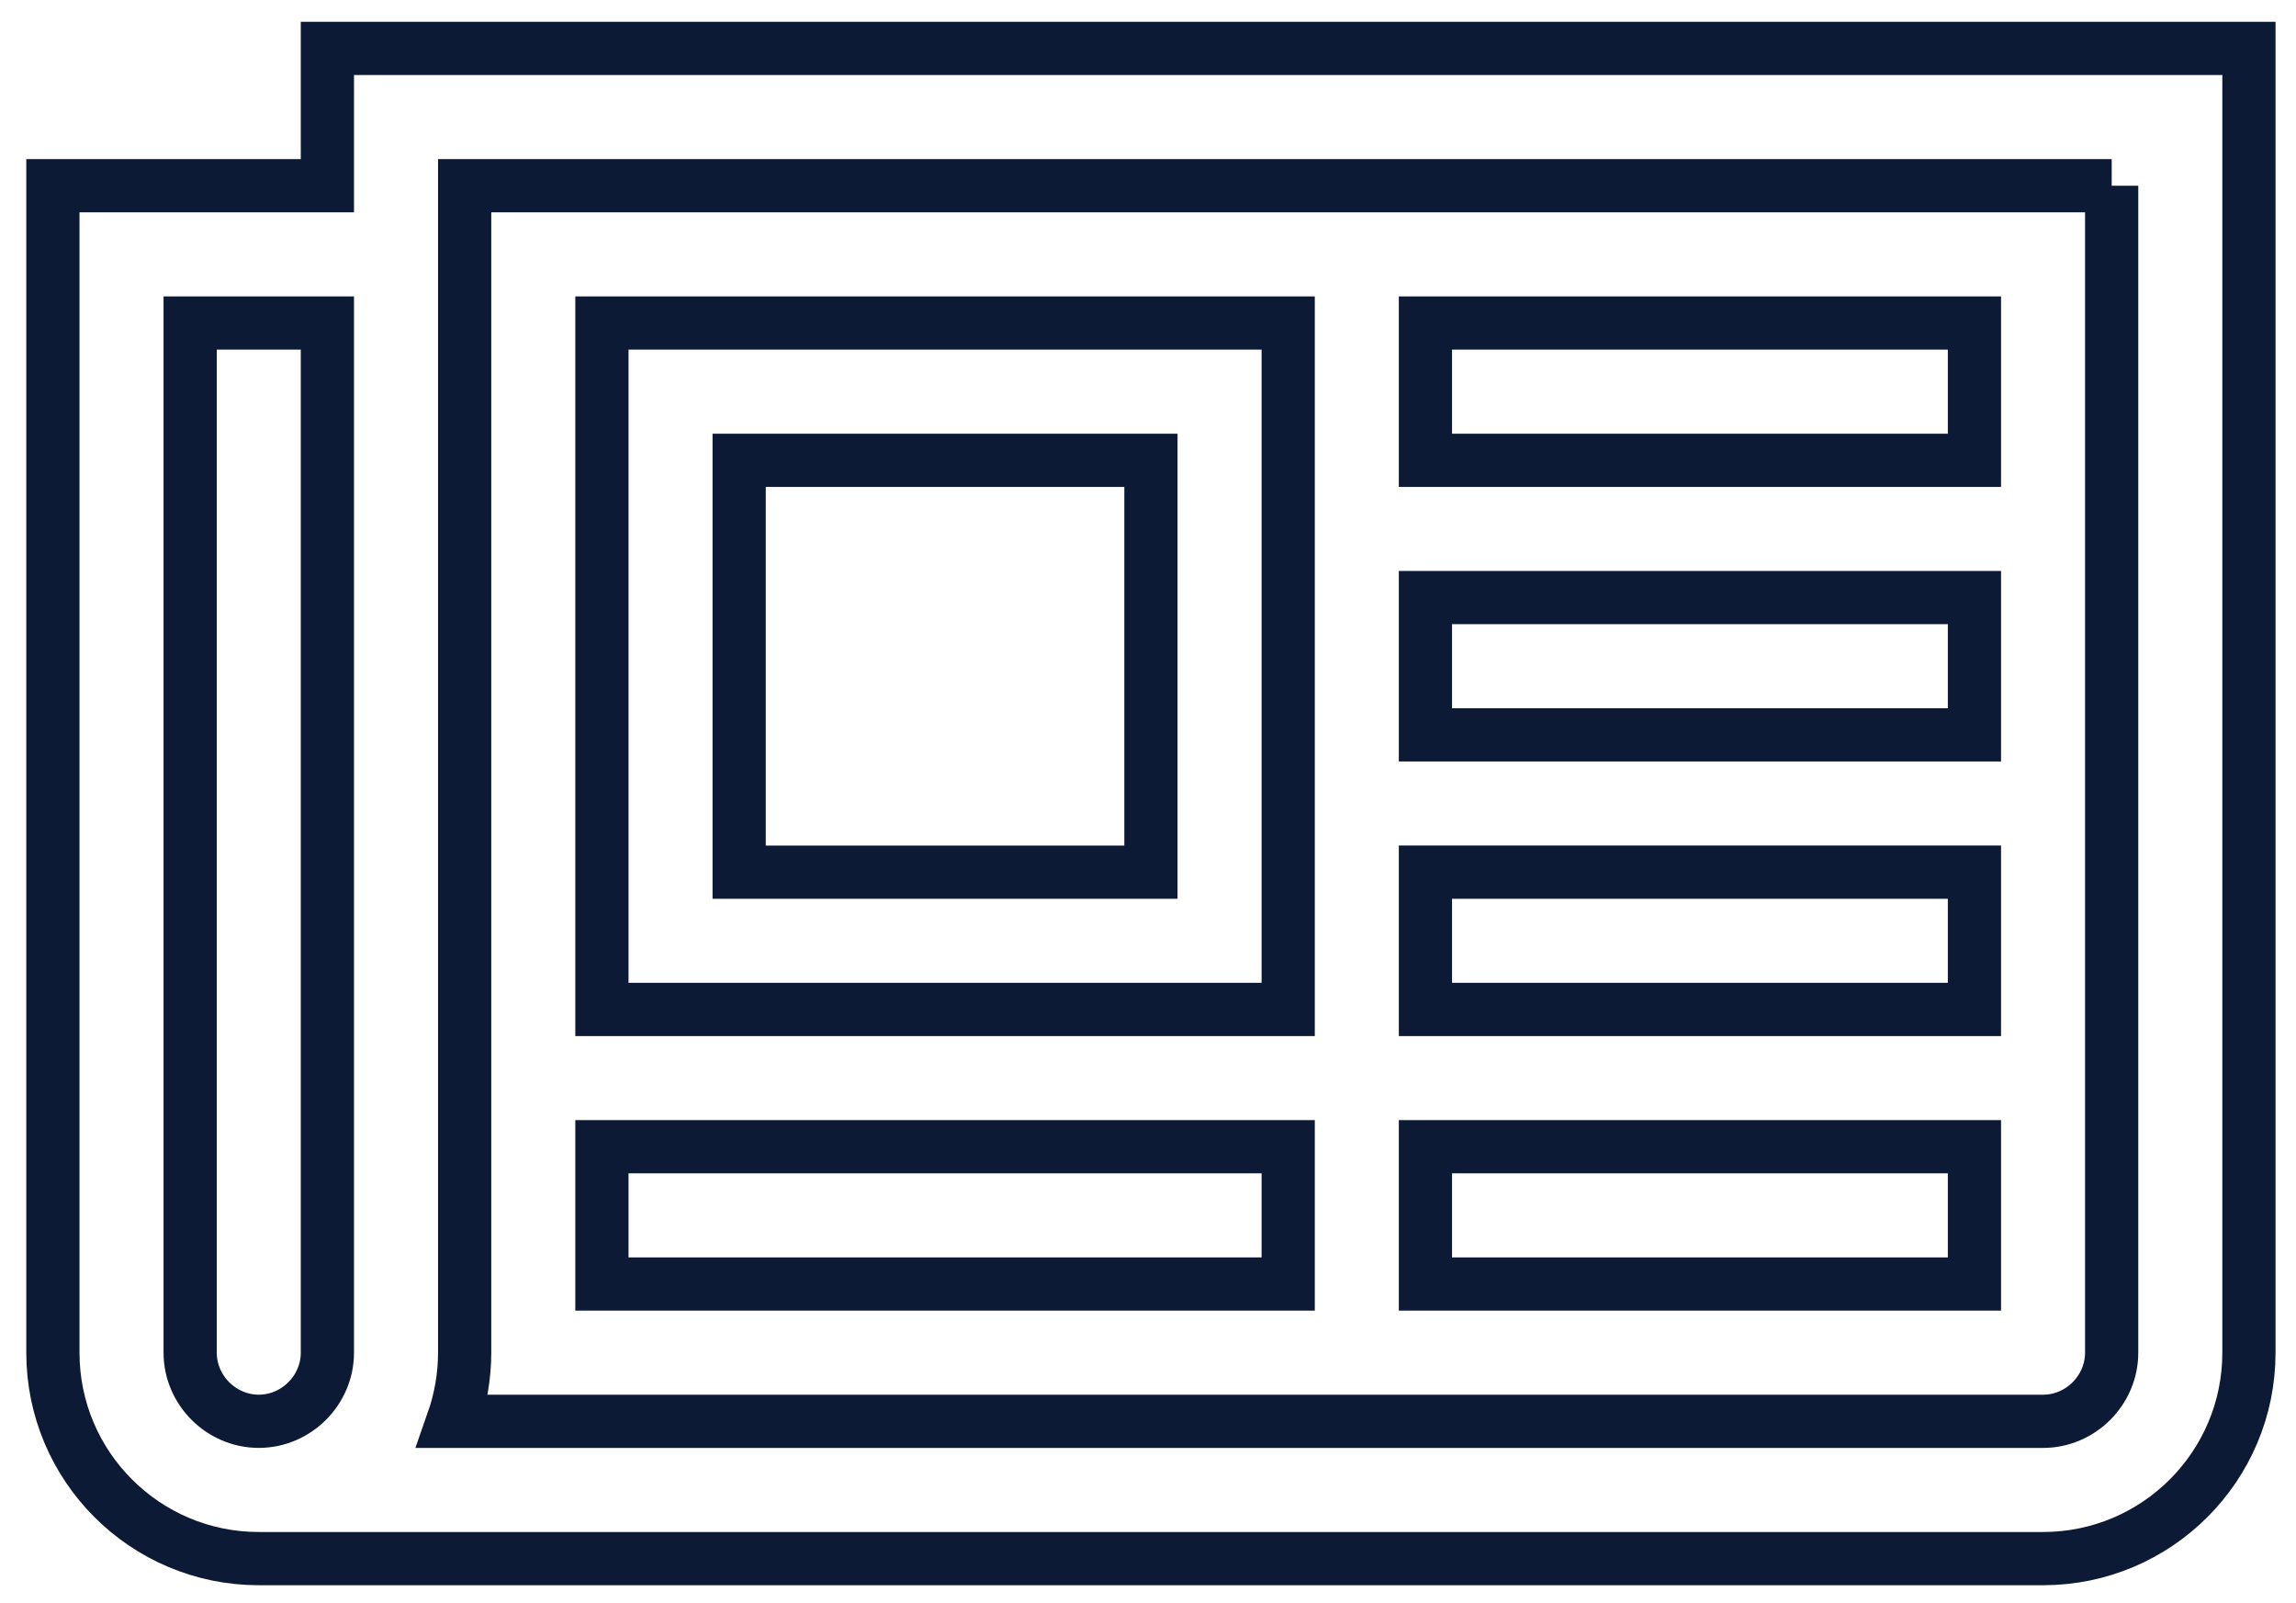 <?xml version="1.0" encoding="utf-8"?>
<!-- Generator: Adobe Illustrator 17.0.0, SVG Export Plug-In . SVG Version: 6.00 Build 0)  -->
<!DOCTYPE svg PUBLIC "-//W3C//DTD SVG 1.1//EN" "http://www.w3.org/Graphics/SVG/1.1/DTD/svg11.dtd">
<svg version="1.1" id="Layer_1" xmlns="http://www.w3.org/2000/svg" xmlns:xlink="http://www.w3.org/1999/xlink" x="0px" y="0px"
	 width="77.662px" height="54.208px" viewBox="0 0 77.662 54.208" enable-background="new 0 0 77.662 54.208" xml:space="preserve">
<g>
	<g>
		<path fill="none" stroke="#0D1A35" stroke-width="1.8" stroke-miterlimit="10" d="M76.07,45.743c0,3.844-3.12,6.964-6.964,6.964
			H8.753c-3.844,0-6.964-3.12-6.964-6.964V6.281h9.285V1.638H76.07V45.743z M11.074,10.923H6.432v34.819
			c0,1.269,1.052,2.321,2.321,2.321s2.321-1.052,2.321-2.321V10.923z M71.428,6.281H15.717v39.462c0,0.798-0.143,1.597-0.397,2.321
			h53.786c1.269,0,2.321-1.052,2.321-2.321V6.281z M43.572,34.136H20.36V10.923h23.213V34.136z M43.572,43.421H20.36v-4.643h23.213
			V43.421z M25.002,15.566v13.928H38.93V15.566H25.002z M66.785,15.566h-18.57v-4.643h18.57V15.566z M66.785,24.851h-18.57v-4.643
			h18.57V24.851z M66.785,34.136h-18.57v-4.643h18.57V34.136z M66.785,43.421h-18.57v-4.643h18.57V43.421z"/>
	</g>
</g>
</svg>
